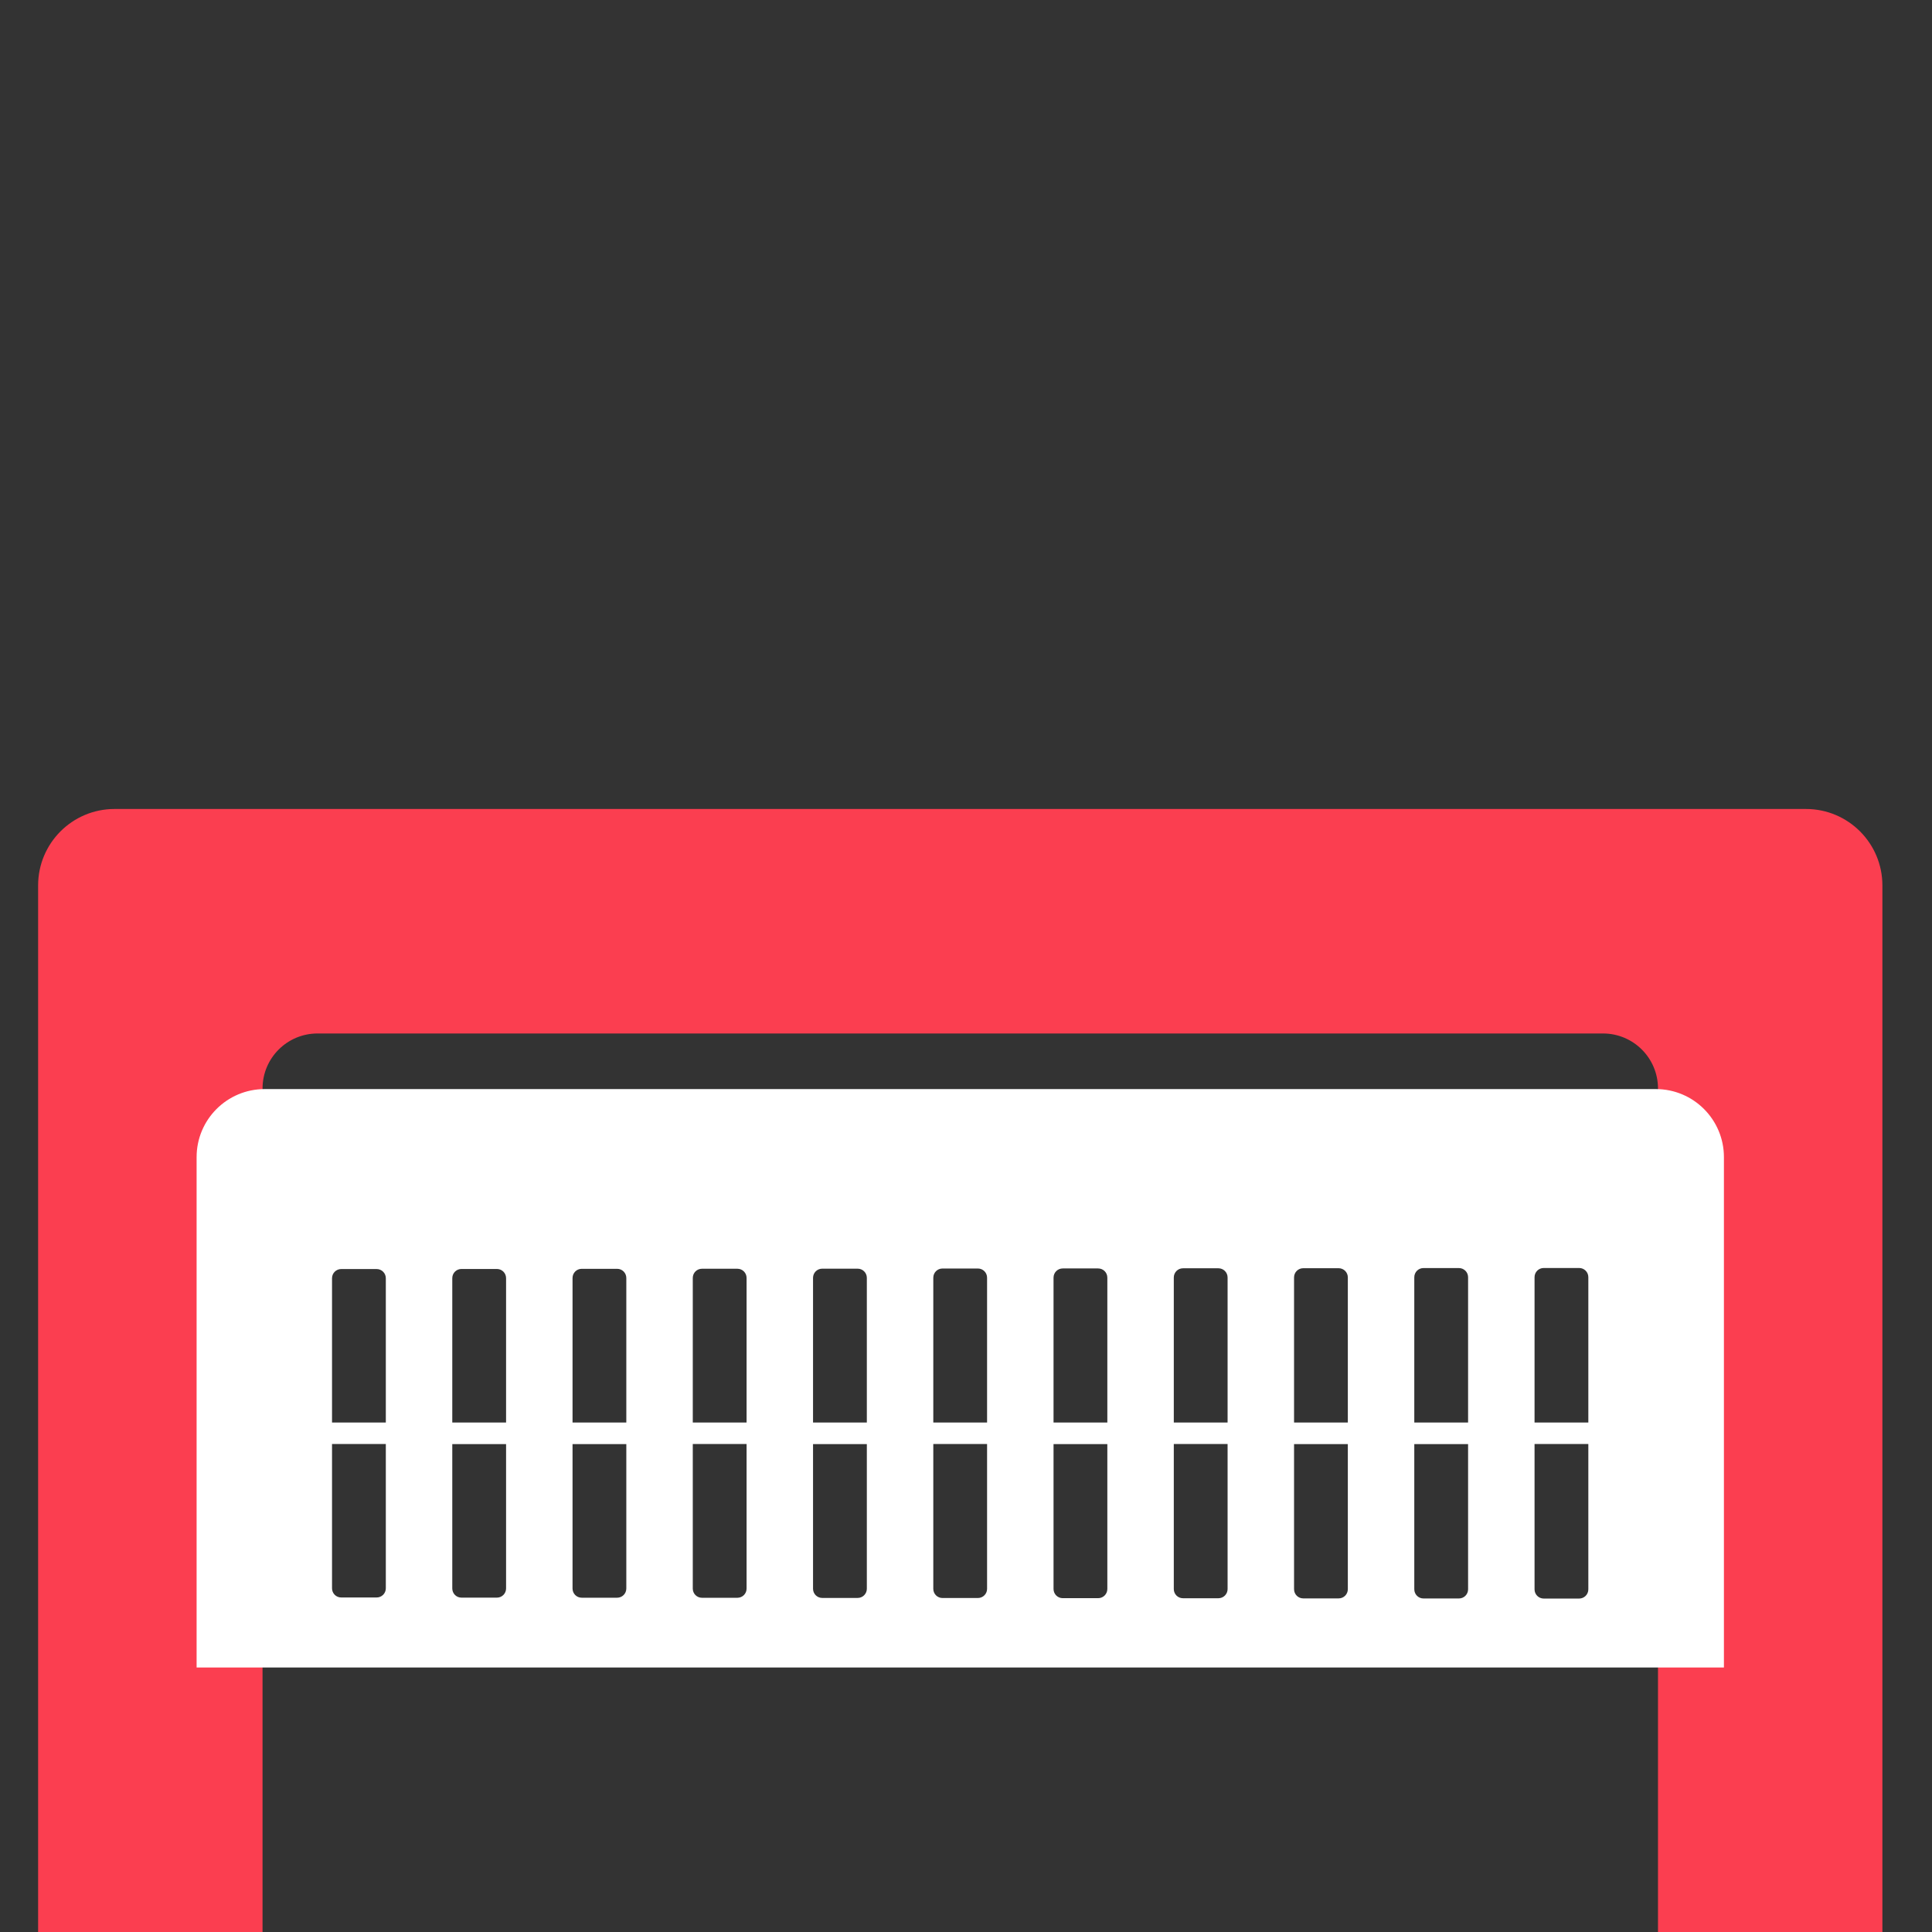 <?xml version="1.0" encoding="UTF-8"?>
<svg width="110px" height="110px" viewBox="0 0 110 110" version="1.1" xmlns="http://www.w3.org/2000/svg" xmlns:xlink="http://www.w3.org/1999/xlink">
    <rect x="0" y="0" width="110" height="110" fill="#333333" stroke="none"/>
    <title>CBA-Icons-sao-paulo-negative</title>
    <g id="CBA-Icons-sao-paulo-negative" stroke="none" stroke-width="1" fill="none" fill-rule="evenodd">
        <g id="CBA-Icons-Sao-Paulo-negative-Copy" transform="translate(2.17, 46.06)" fill-rule="nonzero">
            <path d="M100.657,0 L4.354,0 C1.948,0 1.22771963e-14,1.948 1.22771963e-14,4.354 L1.22771963e-14,12.778 L1.22771963e-14,12.778 L1.22771963e-14,64 L12.778,64 L12.778,15.914 C12.778,14.181 14.181,12.782 15.909,12.782 L89.097,12.782 C90.829,12.782 92.229,14.186 92.229,15.914 L92.229,64 L105.006,64 L105.006,4.354 C105.006,1.948 103.058,0 100.652,0 L100.657,0 Z" id="Path" fill="#FB3E50"></path>
            <path d="M92.108,15.948 L12.898,15.948 C10.76,15.948 9.024,17.68 9.024,19.823 L9.024,48.881 L95.983,48.881 L95.983,19.823 C95.983,17.685 94.251,15.948 92.108,15.948 Z M19.797,44.371 C19.797,44.661 19.564,44.894 19.274,44.894 L17.257,44.894 C16.968,44.894 16.734,44.661 16.734,44.371 L16.734,36.156 L19.797,36.156 L19.797,44.371 L19.797,44.371 Z M19.797,34.933 L16.734,34.933 L16.734,26.717 C16.734,26.428 16.968,26.194 17.257,26.194 L19.274,26.194 C19.564,26.194 19.797,26.428 19.797,26.717 L19.797,34.933 L19.797,34.933 Z M26.644,44.38 C26.644,44.67 26.41,44.903 26.121,44.903 L24.104,44.903 C23.814,44.903 23.581,44.67 23.581,44.38 L23.581,36.16 L26.644,36.16 L26.644,44.38 Z M26.644,34.933 L23.581,34.933 L23.581,26.713 C23.581,26.423 23.814,26.19 24.104,26.19 L26.121,26.19 C26.41,26.19 26.644,26.423 26.644,26.713 L26.644,34.933 Z M33.49,44.384 C33.49,44.674 33.257,44.907 32.968,44.907 L30.95,44.907 C30.661,44.907 30.428,44.674 30.428,44.384 L30.428,36.16 L33.49,36.16 L33.49,44.384 Z M33.49,34.933 L30.428,34.933 L30.428,26.704 C30.428,26.415 30.661,26.181 30.95,26.181 L32.968,26.181 C33.257,26.181 33.49,26.415 33.49,26.704 L33.49,34.933 Z M40.337,44.389 C40.337,44.678 40.104,44.911 39.814,44.911 L37.797,44.911 C37.508,44.911 37.274,44.678 37.274,44.389 L37.274,36.156 L40.337,36.156 L40.337,44.389 Z M40.337,34.933 L37.274,34.933 L37.274,26.7 C37.274,26.41 37.508,26.177 37.797,26.177 L39.814,26.177 C40.104,26.177 40.337,26.41 40.337,26.7 L40.337,34.933 Z M47.184,44.397 C47.184,44.687 46.95,44.92 46.661,44.92 L44.644,44.92 C44.354,44.92 44.121,44.687 44.121,44.397 L44.121,36.16 L47.184,36.16 L47.184,44.397 Z M47.184,34.933 L44.121,34.933 L44.121,26.695 C44.121,26.406 44.354,26.173 44.644,26.173 L46.661,26.173 C46.95,26.173 47.184,26.406 47.184,26.695 L47.184,34.933 Z M54.03,44.402 C54.03,44.691 53.797,44.924 53.508,44.924 L51.49,44.924 C51.201,44.924 50.968,44.691 50.968,44.402 L50.968,36.156 L54.03,36.156 L54.03,44.402 Z M54.03,34.933 L50.968,34.933 L50.968,26.687 C50.968,26.397 51.201,26.164 51.49,26.164 L53.508,26.164 C53.797,26.164 54.03,26.397 54.03,26.687 L54.03,34.933 Z M60.877,44.41 C60.877,44.7 60.644,44.933 60.354,44.933 L58.337,44.933 C58.048,44.933 57.814,44.7 57.814,44.41 L57.814,36.16 L60.877,36.16 L60.877,44.41 Z M60.877,34.933 L57.814,34.933 L57.814,26.683 C57.814,26.393 58.048,26.16 58.337,26.16 L60.354,26.16 C60.644,26.16 60.877,26.393 60.877,26.683 L60.877,34.933 Z M67.724,44.415 C67.724,44.704 67.49,44.937 67.201,44.937 L65.184,44.937 C64.894,44.937 64.661,44.704 64.661,44.415 L64.661,36.156 L67.724,36.156 L67.724,44.415 Z M67.724,34.933 L64.661,34.933 L64.661,26.674 C64.661,26.384 64.894,26.151 65.184,26.151 L67.201,26.151 C67.49,26.151 67.724,26.384 67.724,26.674 L67.724,34.933 Z M74.57,44.423 C74.57,44.713 74.337,44.946 74.048,44.946 L72.03,44.946 C71.741,44.946 71.508,44.713 71.508,44.423 L71.508,36.16 L74.57,36.16 L74.57,44.423 Z M74.57,34.933 L71.508,34.933 L71.508,26.67 C71.508,26.38 71.741,26.147 72.03,26.147 L74.048,26.147 C74.337,26.147 74.57,26.38 74.57,26.67 L74.57,34.933 Z M81.417,44.428 C81.417,44.717 81.184,44.95 80.894,44.95 L78.877,44.95 C78.587,44.95 78.354,44.717 78.354,44.428 L78.354,36.16 L81.417,36.16 L81.417,44.428 Z M81.417,34.933 L78.354,34.933 L78.354,26.661 C78.354,26.371 78.587,26.138 78.877,26.138 L80.894,26.138 C81.184,26.138 81.417,26.371 81.417,26.661 L81.417,34.933 Z M88.263,44.432 C88.263,44.721 88.03,44.955 87.741,44.955 L85.724,44.955 C85.434,44.955 85.201,44.721 85.201,44.432 L85.201,36.156 L88.263,36.156 L88.263,44.432 Z M88.263,34.933 L85.201,34.933 L85.201,26.657 C85.201,26.367 85.434,26.134 85.724,26.134 L87.741,26.134 C88.03,26.134 88.263,26.367 88.263,26.657 L88.263,34.933 Z" id="Shape" fill="#FFFFFF"></path>
        </g>
    </g>
</svg>